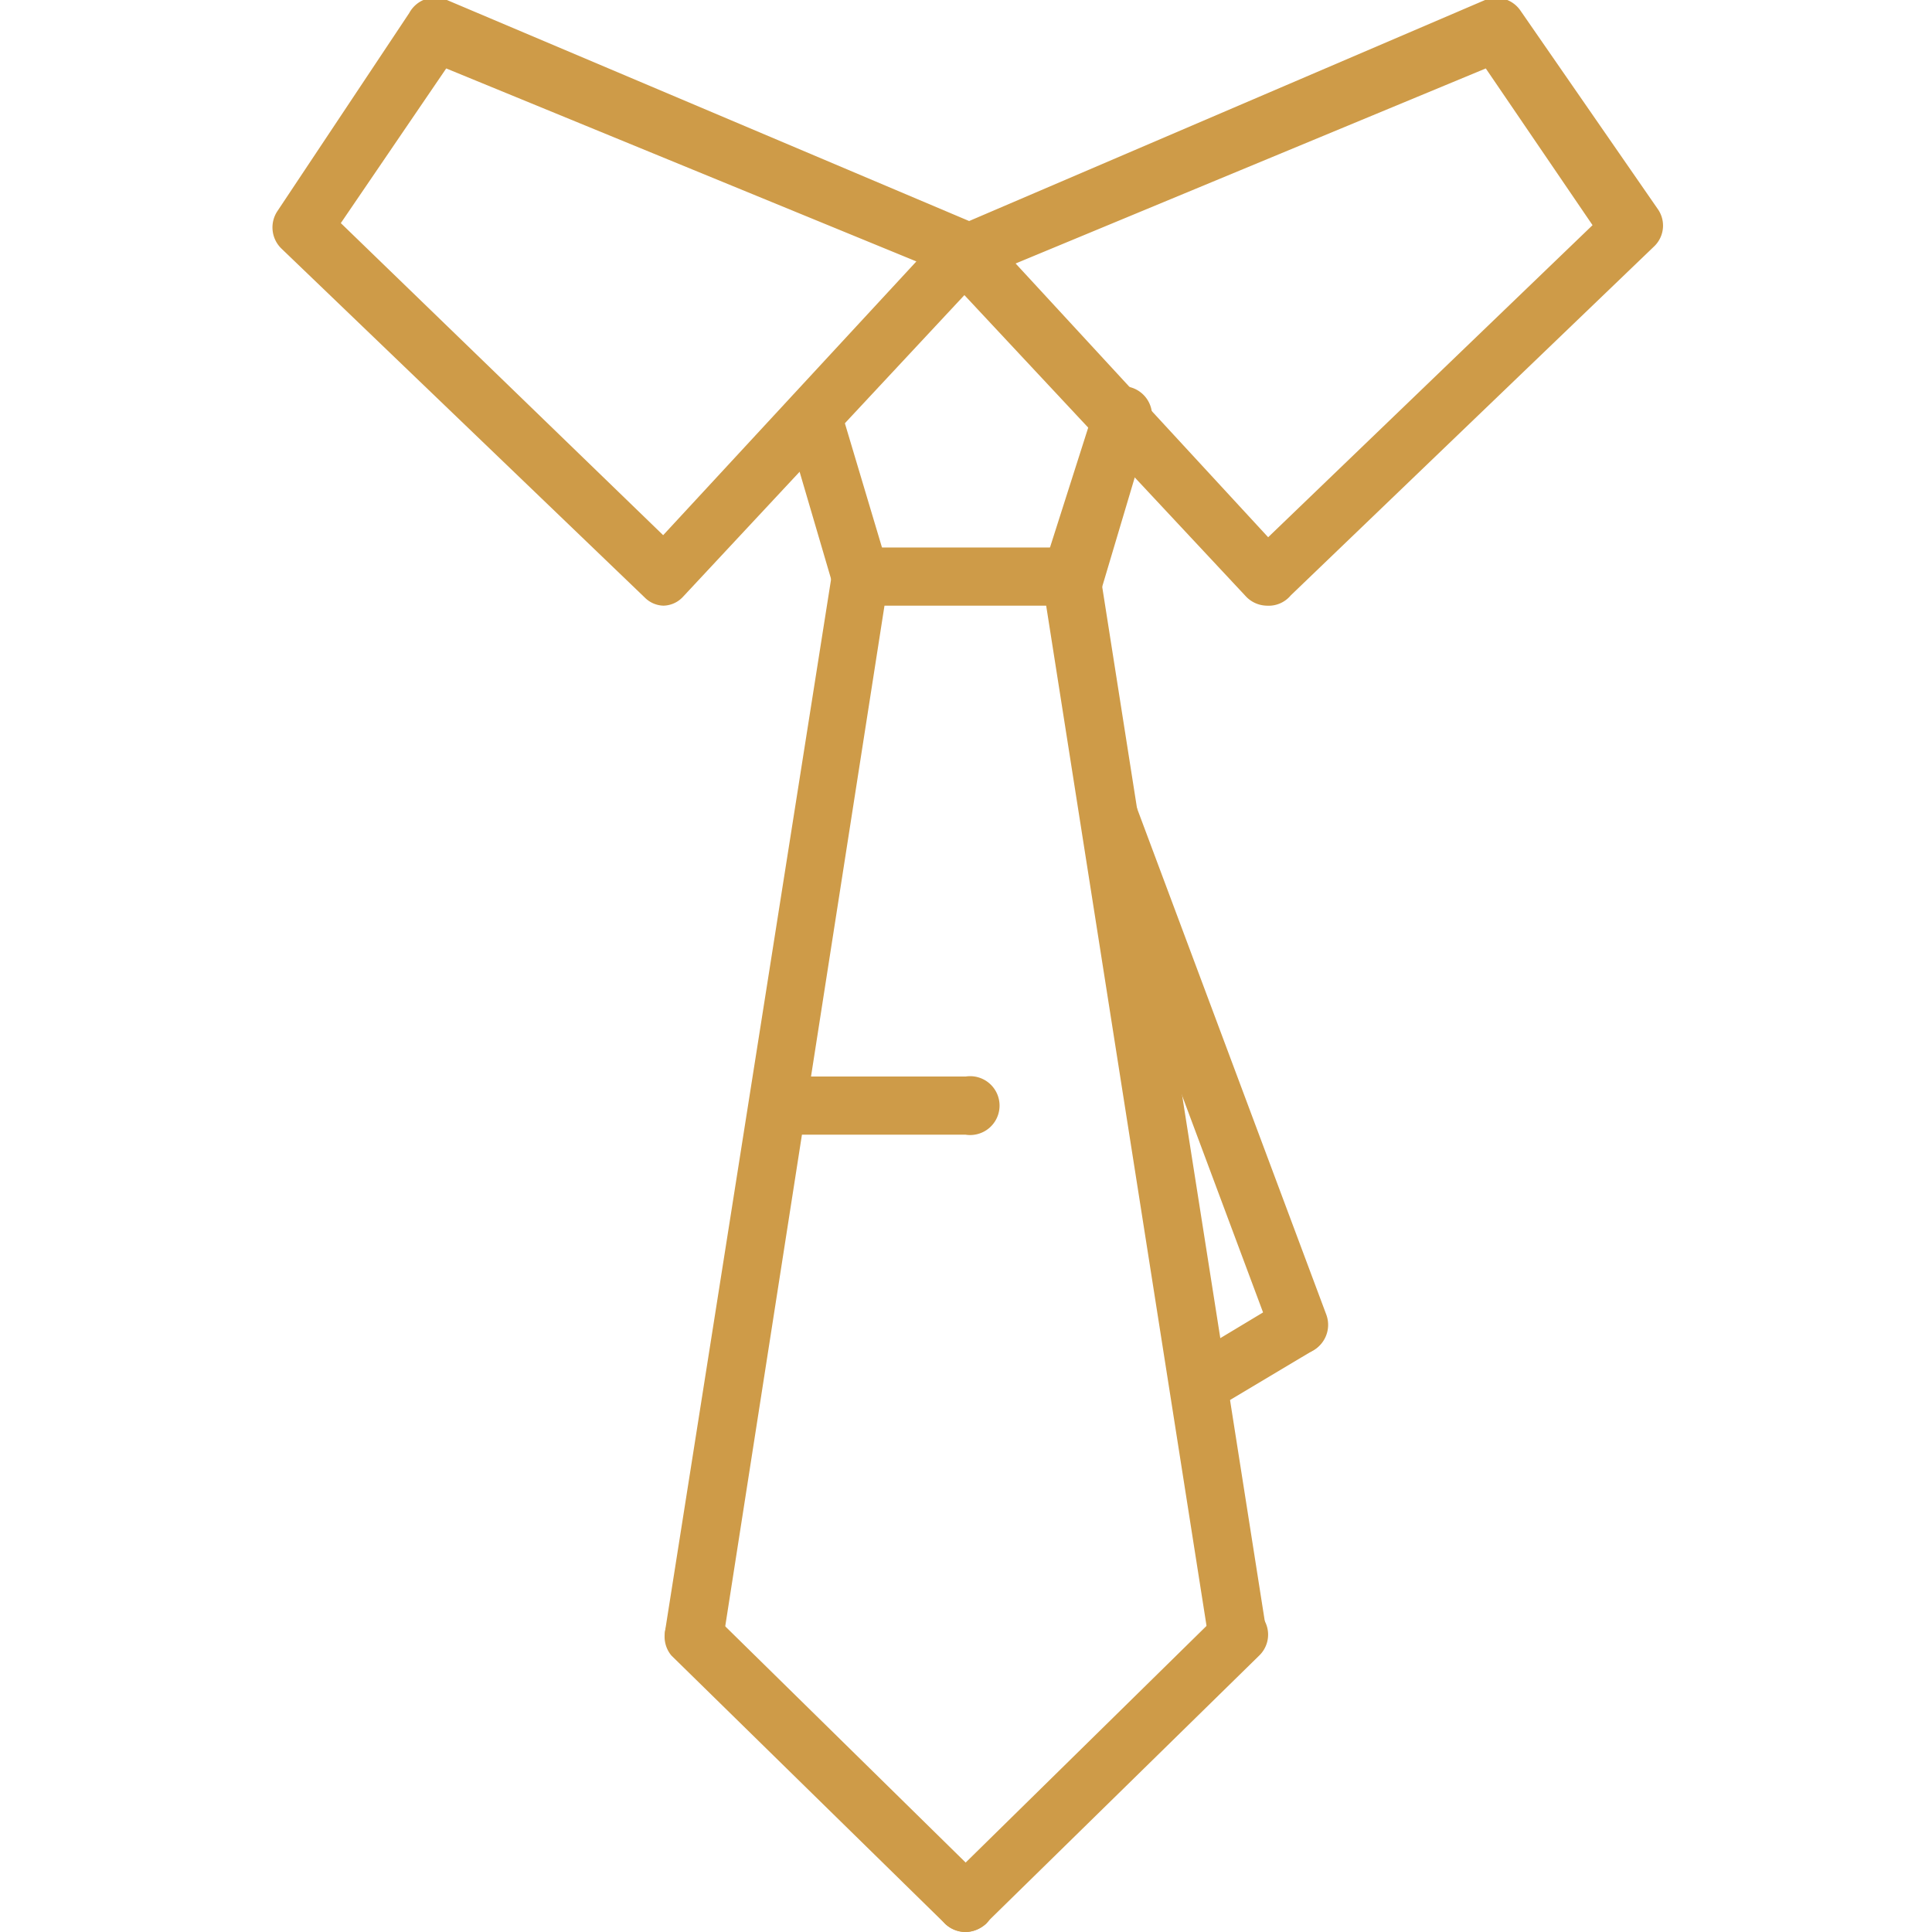 <svg xmlns="http://www.w3.org/2000/svg" id="Layer_1" data-name="Layer 1" viewBox="0 0 20.27 28.23" width="32" height="32"><defs><style>.cls-1{fill:#ce9b48;}</style></defs><path d="M5.73 8.85a.4.4 0 0 1-.29-.12L.13 3.63a.43.43 0 0 1-.06-.54L2 .19A.43.43 0 0 1 2.55 0l7.75 3.28a.4.4 0 0 1 .25.3.41.41 0 0 1-.11.38L6 8.72a.4.4 0 0 1-.3.13ZM1 3.26l4.71 4.56 3.7-4L2.54 1Z" class="cls-1"/><path d="M8.6 8.85a.44.44 0 0 1-.41-.3L7.5 6.2a.43.43 0 0 1 .28-.53.42.42 0 0 1 .53.33L9 8.31a.43.43 0 0 1-.29.53Z" class="cls-1"/><path d="M6.16 24.31H6.1a.43.43 0 0 1-.36-.49L8.18 8.36A.43.43 0 0 1 8.67 8a.42.42 0 0 1 .33.49L6.58 24a.42.42 0 0 1-.42.31Z" class="cls-1"/><path d="M10.13 28.23a.46.46 0 0 1-.3-.12l-4-3.92a.43.43 0 0 1 .6-.61l4 3.93a.43.43 0 0 1 0 .6.47.47 0 0 1-.3.12ZM14.53 8.85a.43.43 0 0 1-.3-.13L9.82 4a.43.43 0 0 1-.1-.38.4.4 0 0 1 .25-.3L17.72 0a.43.43 0 0 1 .52.16l2 2.89a.42.42 0 0 1-.05.55l-5.31 5.1a.42.42 0 0 1-.35.15Zm-3.67-5 3.69 4 4.74-4.56L17.73 1Z" class="cls-1"/><path d="M11.67 8.85h-.13a.43.43 0 0 1-.28-.53L12 6a.43.43 0 1 1 .82.24l-.7 2.35a.42.42 0 0 1-.45.26Z" class="cls-1"/><path d="M14.1 24.31a.44.44 0 0 1-.42-.36L11.25 8.49A.41.41 0 0 1 11.6 8a.43.43 0 0 1 .49.35l2.43 15.46a.43.43 0 0 1-.35.49Z" class="cls-1"/><path d="M10.13 28.23a.42.42 0 0 1-.3-.12.43.43 0 0 1 0-.6l4-3.93a.424.424 0 1 1 .59.61l-4 3.92a.42.42 0 0 1-.29.12ZM11.67 8.85H8.6a.43.43 0 0 1 0-.85h3.07a.43.43 0 0 1 0 .85ZM15 19.79a.43.43 0 0 1-.4-.28l-2.77-7.42a.43.43 0 0 1 .8-.29l2.77 7.41a.43.43 0 0 1-.25.55.4.4 0 0 1-.15.03Z" class="cls-1"/><path d="M13.6 20.62a.43.43 0 0 1-.36-.21.42.42 0 0 1 .15-.58l1.38-.83a.42.42 0 0 1 .58.14.43.43 0 0 1-.14.59l-1.39.83a.4.4 0 0 1-.22.06ZM10.13 16.58H7.38a.43.43 0 0 1 0-.85h2.75a.43.43 0 1 1 0 .85Z" class="cls-1"/></svg>